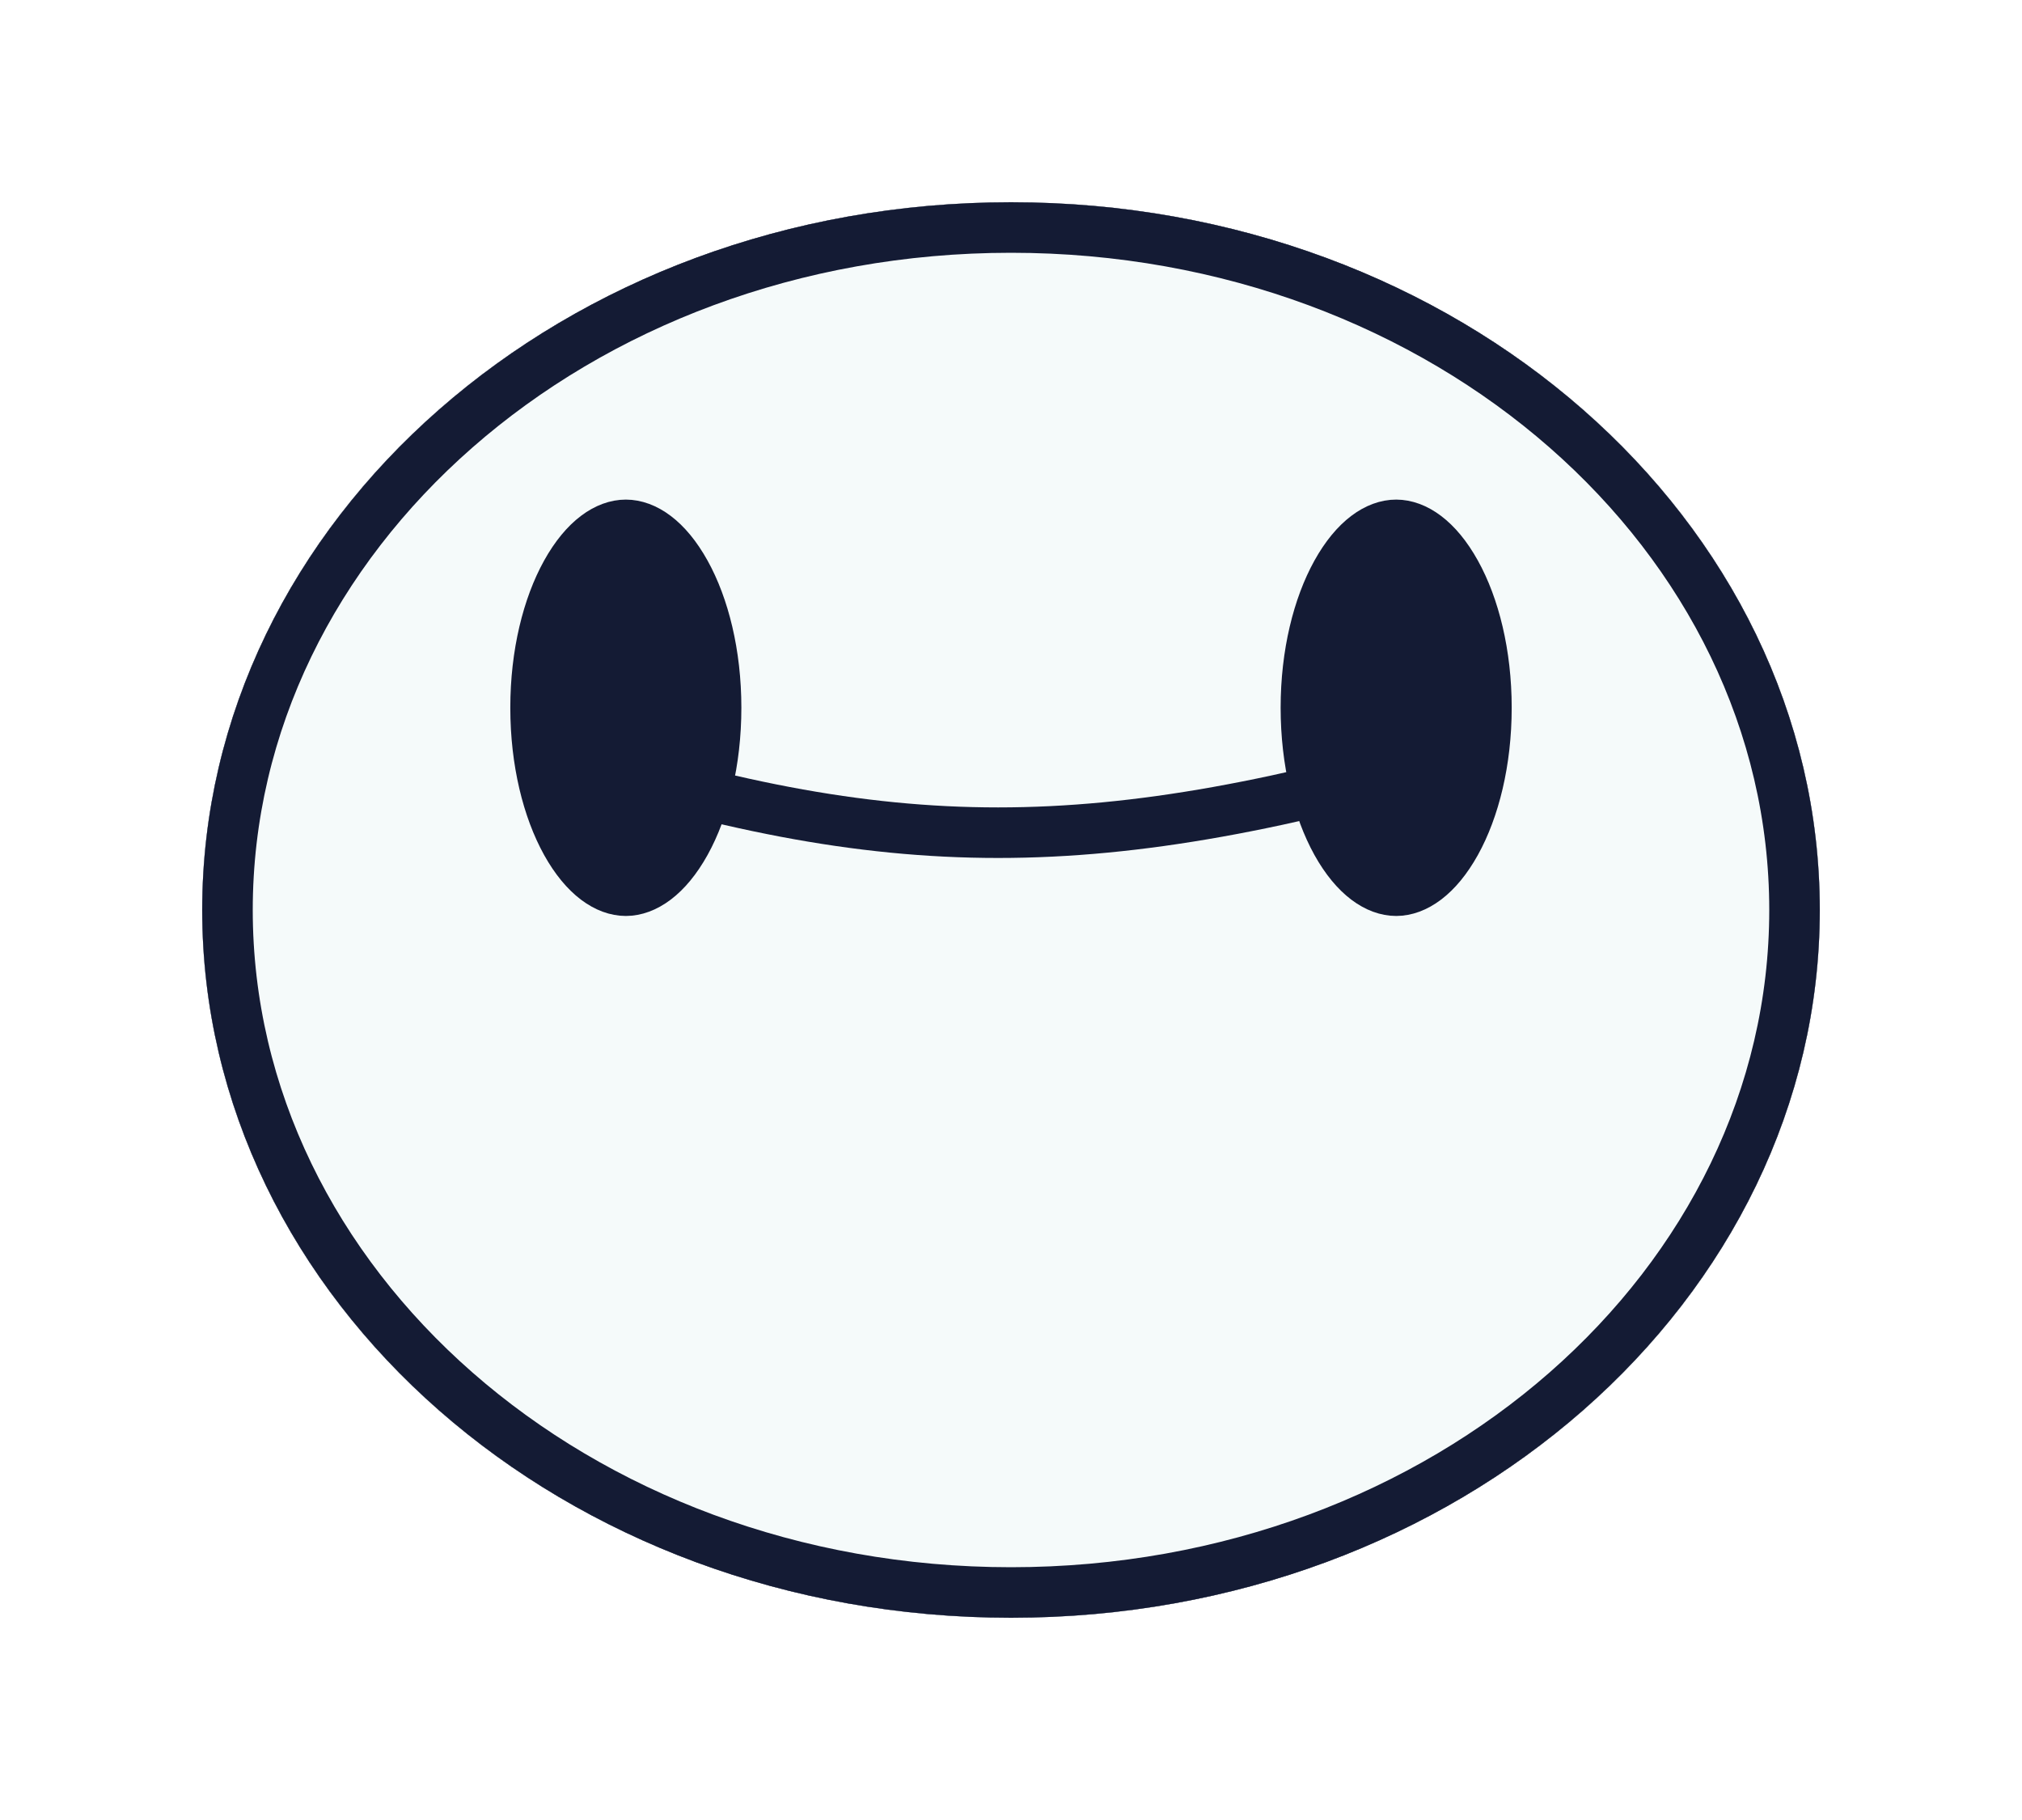 <svg width="40" height="36" viewBox="0 0 40 36" fill="none" xmlns="http://www.w3.org/2000/svg">
<g filter="url(#filter0_dii_867_9)">
<ellipse cx="20" cy="14" rx="16" ry="14" fill="#F5FAFA"/>
<path d="M20 0.5C28.625 0.5 35.5 6.605 35.5 14C35.5 21.395 28.625 27.5 20 27.5C11.375 27.5 4.5 21.395 4.5 14C4.5 6.605 11.375 0.5 20 0.5Z" stroke="#141B34"/>
</g>
<g filter="url(#filter1_dii_867_9)">
<ellipse cx="20" cy="14" rx="16" ry="14" fill="#F5FAFA"/>
<path d="M20 0.5C28.625 0.5 35.5 6.605 35.5 14C35.5 21.395 28.625 27.5 20 27.5C11.375 27.5 4.5 21.395 4.5 14C4.5 6.605 11.375 0.5 20 0.5Z" stroke="#141B34"/>
</g>
<path d="M12.381 10.382C12.748 10.383 13.185 10.656 13.56 11.331C13.925 11.988 14.166 12.931 14.166 13.999C14.166 15.068 13.925 16.011 13.56 16.669C13.185 17.343 12.748 17.617 12.381 17.618C12.014 17.618 11.576 17.343 11.201 16.669C10.836 16.011 10.595 15.068 10.595 13.999C10.595 12.931 10.836 11.988 11.201 11.331C11.576 10.656 12.014 10.382 12.381 10.382Z" fill="#141B34" stroke="#141B34"/>
<path d="M27.62 10.382C27.987 10.383 28.424 10.656 28.799 11.331C29.164 11.988 29.405 12.931 29.405 13.999C29.405 15.068 29.164 16.011 28.799 16.669C28.424 17.343 27.987 17.617 27.62 17.618C27.253 17.618 26.815 17.343 26.44 16.669C26.075 16.011 25.834 15.068 25.834 13.999C25.834 12.931 26.075 11.988 26.44 11.331C26.815 10.656 27.253 10.382 27.62 10.382Z" fill="#141B34" stroke="#141B34"/>
<path d="M10.857 14.823C17.657 17.02 21.662 17.02 29.143 14.823" stroke="#141B34"/>
<defs>
<filter id="filter0_dii_867_9" x="0" y="-4" width="40" height="40" filterUnits="userSpaceOnUse" color-interpolation-filters="sRGB">
<feFlood flood-opacity="0" result="BackgroundImageFix"/>
<feColorMatrix in="SourceAlpha" type="matrix" values="0 0 0 0 0 0 0 0 0 0 0 0 0 0 0 0 0 0 127 0" result="hardAlpha"/>
<feOffset dy="4"/>
<feGaussianBlur stdDeviation="2"/>
<feComposite in2="hardAlpha" operator="out"/>
<feColorMatrix type="matrix" values="0 0 0 0 0.851 0 0 0 0 0.851 0 0 0 0 0.851 0 0 0 0.15 0"/>
<feBlend mode="normal" in2="BackgroundImageFix" result="effect1_dropShadow_867_9"/>
<feBlend mode="normal" in="SourceGraphic" in2="effect1_dropShadow_867_9" result="shape"/>
<feColorMatrix in="SourceAlpha" type="matrix" values="0 0 0 0 0 0 0 0 0 0 0 0 0 0 0 0 0 0 127 0" result="hardAlpha"/>
<feOffset dy="10"/>
<feGaussianBlur stdDeviation="2"/>
<feComposite in2="hardAlpha" operator="arithmetic" k2="-1" k3="1"/>
<feColorMatrix type="matrix" values="0 0 0 0 0.961 0 0 0 0 0.98 0 0 0 0 0.981 0 0 0 0.15 0"/>
<feBlend mode="normal" in2="shape" result="effect2_innerShadow_867_9"/>
<feColorMatrix in="SourceAlpha" type="matrix" values="0 0 0 0 0 0 0 0 0 0 0 0 0 0 0 0 0 0 127 0" result="hardAlpha"/>
<feOffset dy="-10"/>
<feGaussianBlur stdDeviation="2"/>
<feComposite in2="hardAlpha" operator="arithmetic" k2="-1" k3="1"/>
<feColorMatrix type="matrix" values="0 0 0 0 0.961 0 0 0 0 0.98 0 0 0 0 0.981 0 0 0 0.15 0"/>
<feBlend mode="normal" in2="effect2_innerShadow_867_9" result="effect3_innerShadow_867_9"/>
</filter>
<filter id="filter1_dii_867_9" x="0" y="-4" width="40" height="40" filterUnits="userSpaceOnUse" color-interpolation-filters="sRGB">
<feFlood flood-opacity="0" result="BackgroundImageFix"/>
<feColorMatrix in="SourceAlpha" type="matrix" values="0 0 0 0 0 0 0 0 0 0 0 0 0 0 0 0 0 0 127 0" result="hardAlpha"/>
<feOffset dy="4"/>
<feGaussianBlur stdDeviation="2"/>
<feComposite in2="hardAlpha" operator="out"/>
<feColorMatrix type="matrix" values="0 0 0 0 0.851 0 0 0 0 0.851 0 0 0 0 0.851 0 0 0 0.15 0"/>
<feBlend mode="normal" in2="BackgroundImageFix" result="effect1_dropShadow_867_9"/>
<feBlend mode="normal" in="SourceGraphic" in2="effect1_dropShadow_867_9" result="shape"/>
<feColorMatrix in="SourceAlpha" type="matrix" values="0 0 0 0 0 0 0 0 0 0 0 0 0 0 0 0 0 0 127 0" result="hardAlpha"/>
<feOffset dy="10"/>
<feGaussianBlur stdDeviation="2"/>
<feComposite in2="hardAlpha" operator="arithmetic" k2="-1" k3="1"/>
<feColorMatrix type="matrix" values="0 0 0 0 0.961 0 0 0 0 0.98 0 0 0 0 0.981 0 0 0 0.15 0"/>
<feBlend mode="normal" in2="shape" result="effect2_innerShadow_867_9"/>
<feColorMatrix in="SourceAlpha" type="matrix" values="0 0 0 0 0 0 0 0 0 0 0 0 0 0 0 0 0 0 127 0" result="hardAlpha"/>
<feOffset dy="-10"/>
<feGaussianBlur stdDeviation="2"/>
<feComposite in2="hardAlpha" operator="arithmetic" k2="-1" k3="1"/>
<feColorMatrix type="matrix" values="0 0 0 0 0.961 0 0 0 0 0.98 0 0 0 0 0.981 0 0 0 0.15 0"/>
<feBlend mode="normal" in2="effect2_innerShadow_867_9" result="effect3_innerShadow_867_9"/>
</filter>
</defs>
</svg>
